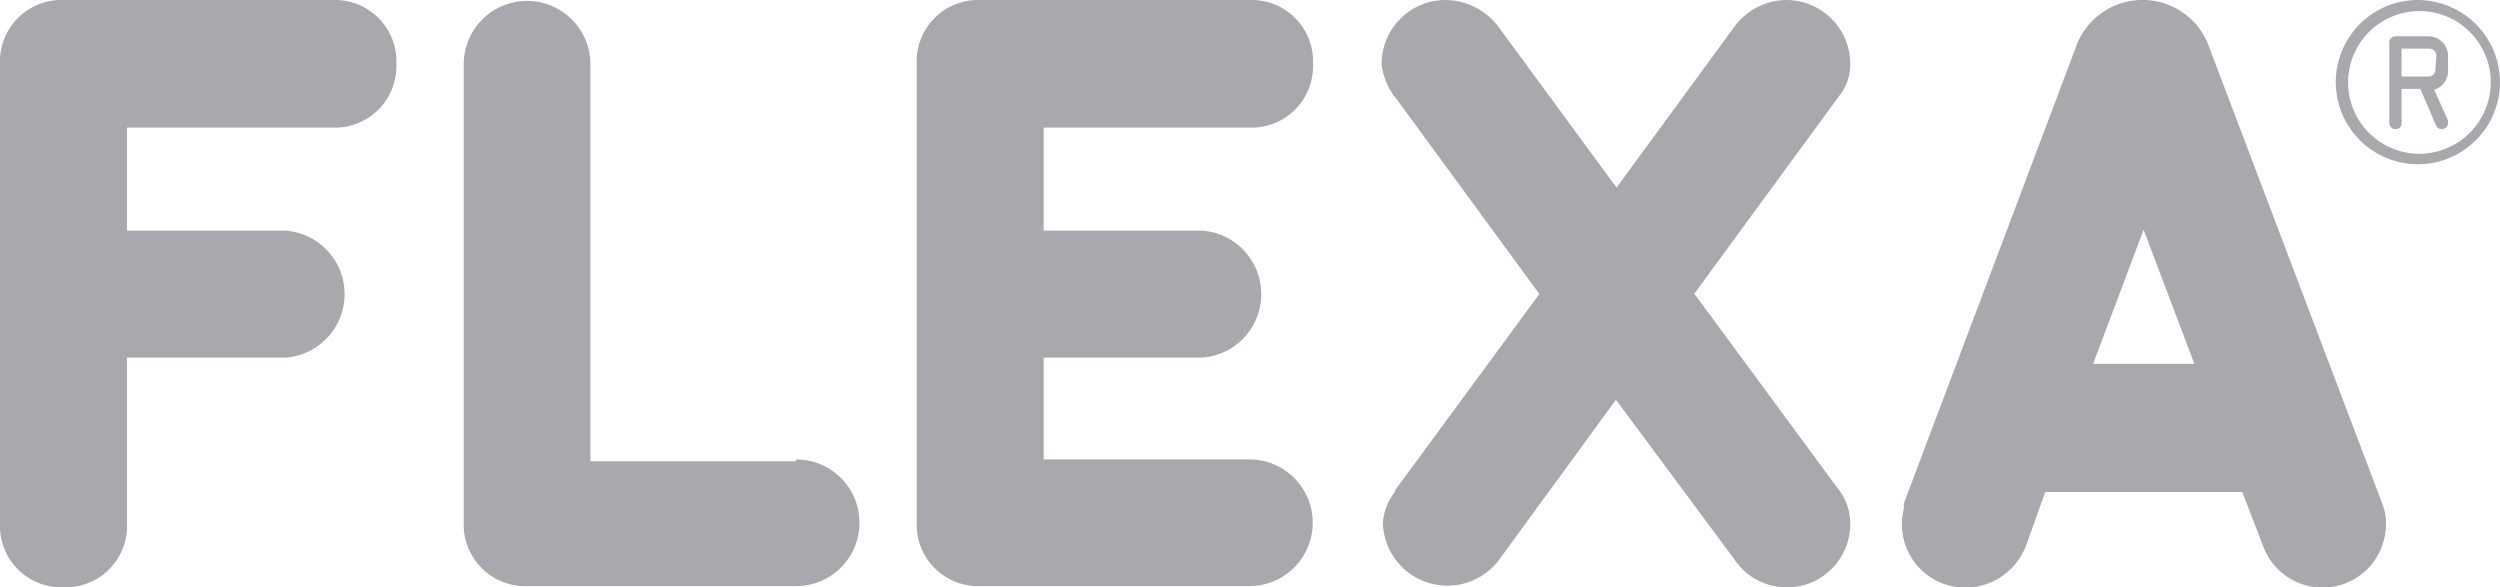 <svg xmlns="http://www.w3.org/2000/svg" viewBox="0 0 81.3 19.1"><defs><style>.cls-1{fill:#a7a9ac;}</style></defs><g id="Lag_2" data-name="Lag 2"><g id="Layer_1" data-name="Layer 1"><path class="cls-1" d="M10.82,0H2.07A2,2,0,0,0,0,2.09V17A2,2,0,0,0,2.07,19.1,2,2,0,0,0,4.13,17V11.63H9.28a2.07,2.07,0,0,0,0-4.13H4.13V4.15h6.69a2,2,0,0,0,2.07-2.06A2,2,0,0,0,10.82,0Z"/><path class="cls-1" d="M25.89,15H19.2V2.09a2.06,2.06,0,1,0-4.12,0V17a2,2,0,0,0,2.06,2.06h8.75a2.06,2.06,0,1,0,0-4.12Z"/><path class="cls-1" d="M40.63,4.15A2,2,0,0,0,42.7,2.09,2,2,0,0,0,40.63,0H31.87a2,2,0,0,0-2.06,2.06V17a2,2,0,0,0,2.06,2.06h8.76a2.06,2.06,0,1,0,0-4.12H33.94V11.63h5.15a2.07,2.07,0,0,0,0-4.13H33.94V4.15Z"/><path class="cls-1" d="M60.17,2.09A2.08,2.08,0,0,0,58.1,0a2.14,2.14,0,0,0-1.75.94L52.57,6.1,48.78.94A2.18,2.18,0,0,0,47,0a2.08,2.08,0,0,0-2.07,2.09,2.14,2.14,0,0,0,.5,1.15l4.63,6.32-4.69,6.38,0,.05a1.87,1.87,0,0,0-.4,1,2.1,2.1,0,0,0,3.82,1.16L52.55,13l3.83,5.16A2.06,2.06,0,0,0,60.17,17a1.79,1.79,0,0,0-.32-1L55.1,9.55l4.71-6.43A1.63,1.63,0,0,0,60.17,2.09Z"/><path class="cls-1" d="M71.86,1.58a2.3,2.3,0,0,0-4.37,0l-5.58,14.8,0,.17a2.13,2.13,0,0,0-.06.5,2.06,2.06,0,0,0,2.06,2.06,2.12,2.12,0,0,0,2-1.43L66.51,16h6.41l.67,1.74a2.06,2.06,0,0,0,4-.66,1.72,1.72,0,0,0-.11-.68Zm-.5,10.25H68.07l1.64-4.36Z"/><path class="cls-1" d="M78.63,0A2.67,2.67,0,1,0,81.3,2.69,2.68,2.68,0,0,0,78.63,0Zm0,5A2.32,2.32,0,1,1,81,2.69,2.33,2.33,0,0,1,78.63,5Z"/><path class="cls-1" d="M79.61,2.25V1.82A.64.64,0,0,0,79,1.18H77.91a.2.2,0,0,0-.21.2V4a.2.2,0,0,0,.21.2A.19.19,0,0,0,78.1,4V2.89h.61l.51,1.19a.21.21,0,0,0,.18.12.2.2,0,0,0,.21-.2.31.31,0,0,0,0-.08l-.45-1A.65.65,0,0,0,79.61,2.25Zm-.41,0a.23.23,0,0,1-.23.24H78.1V1.58H79a.23.23,0,0,1,.23.24Z"/></g></g></svg>